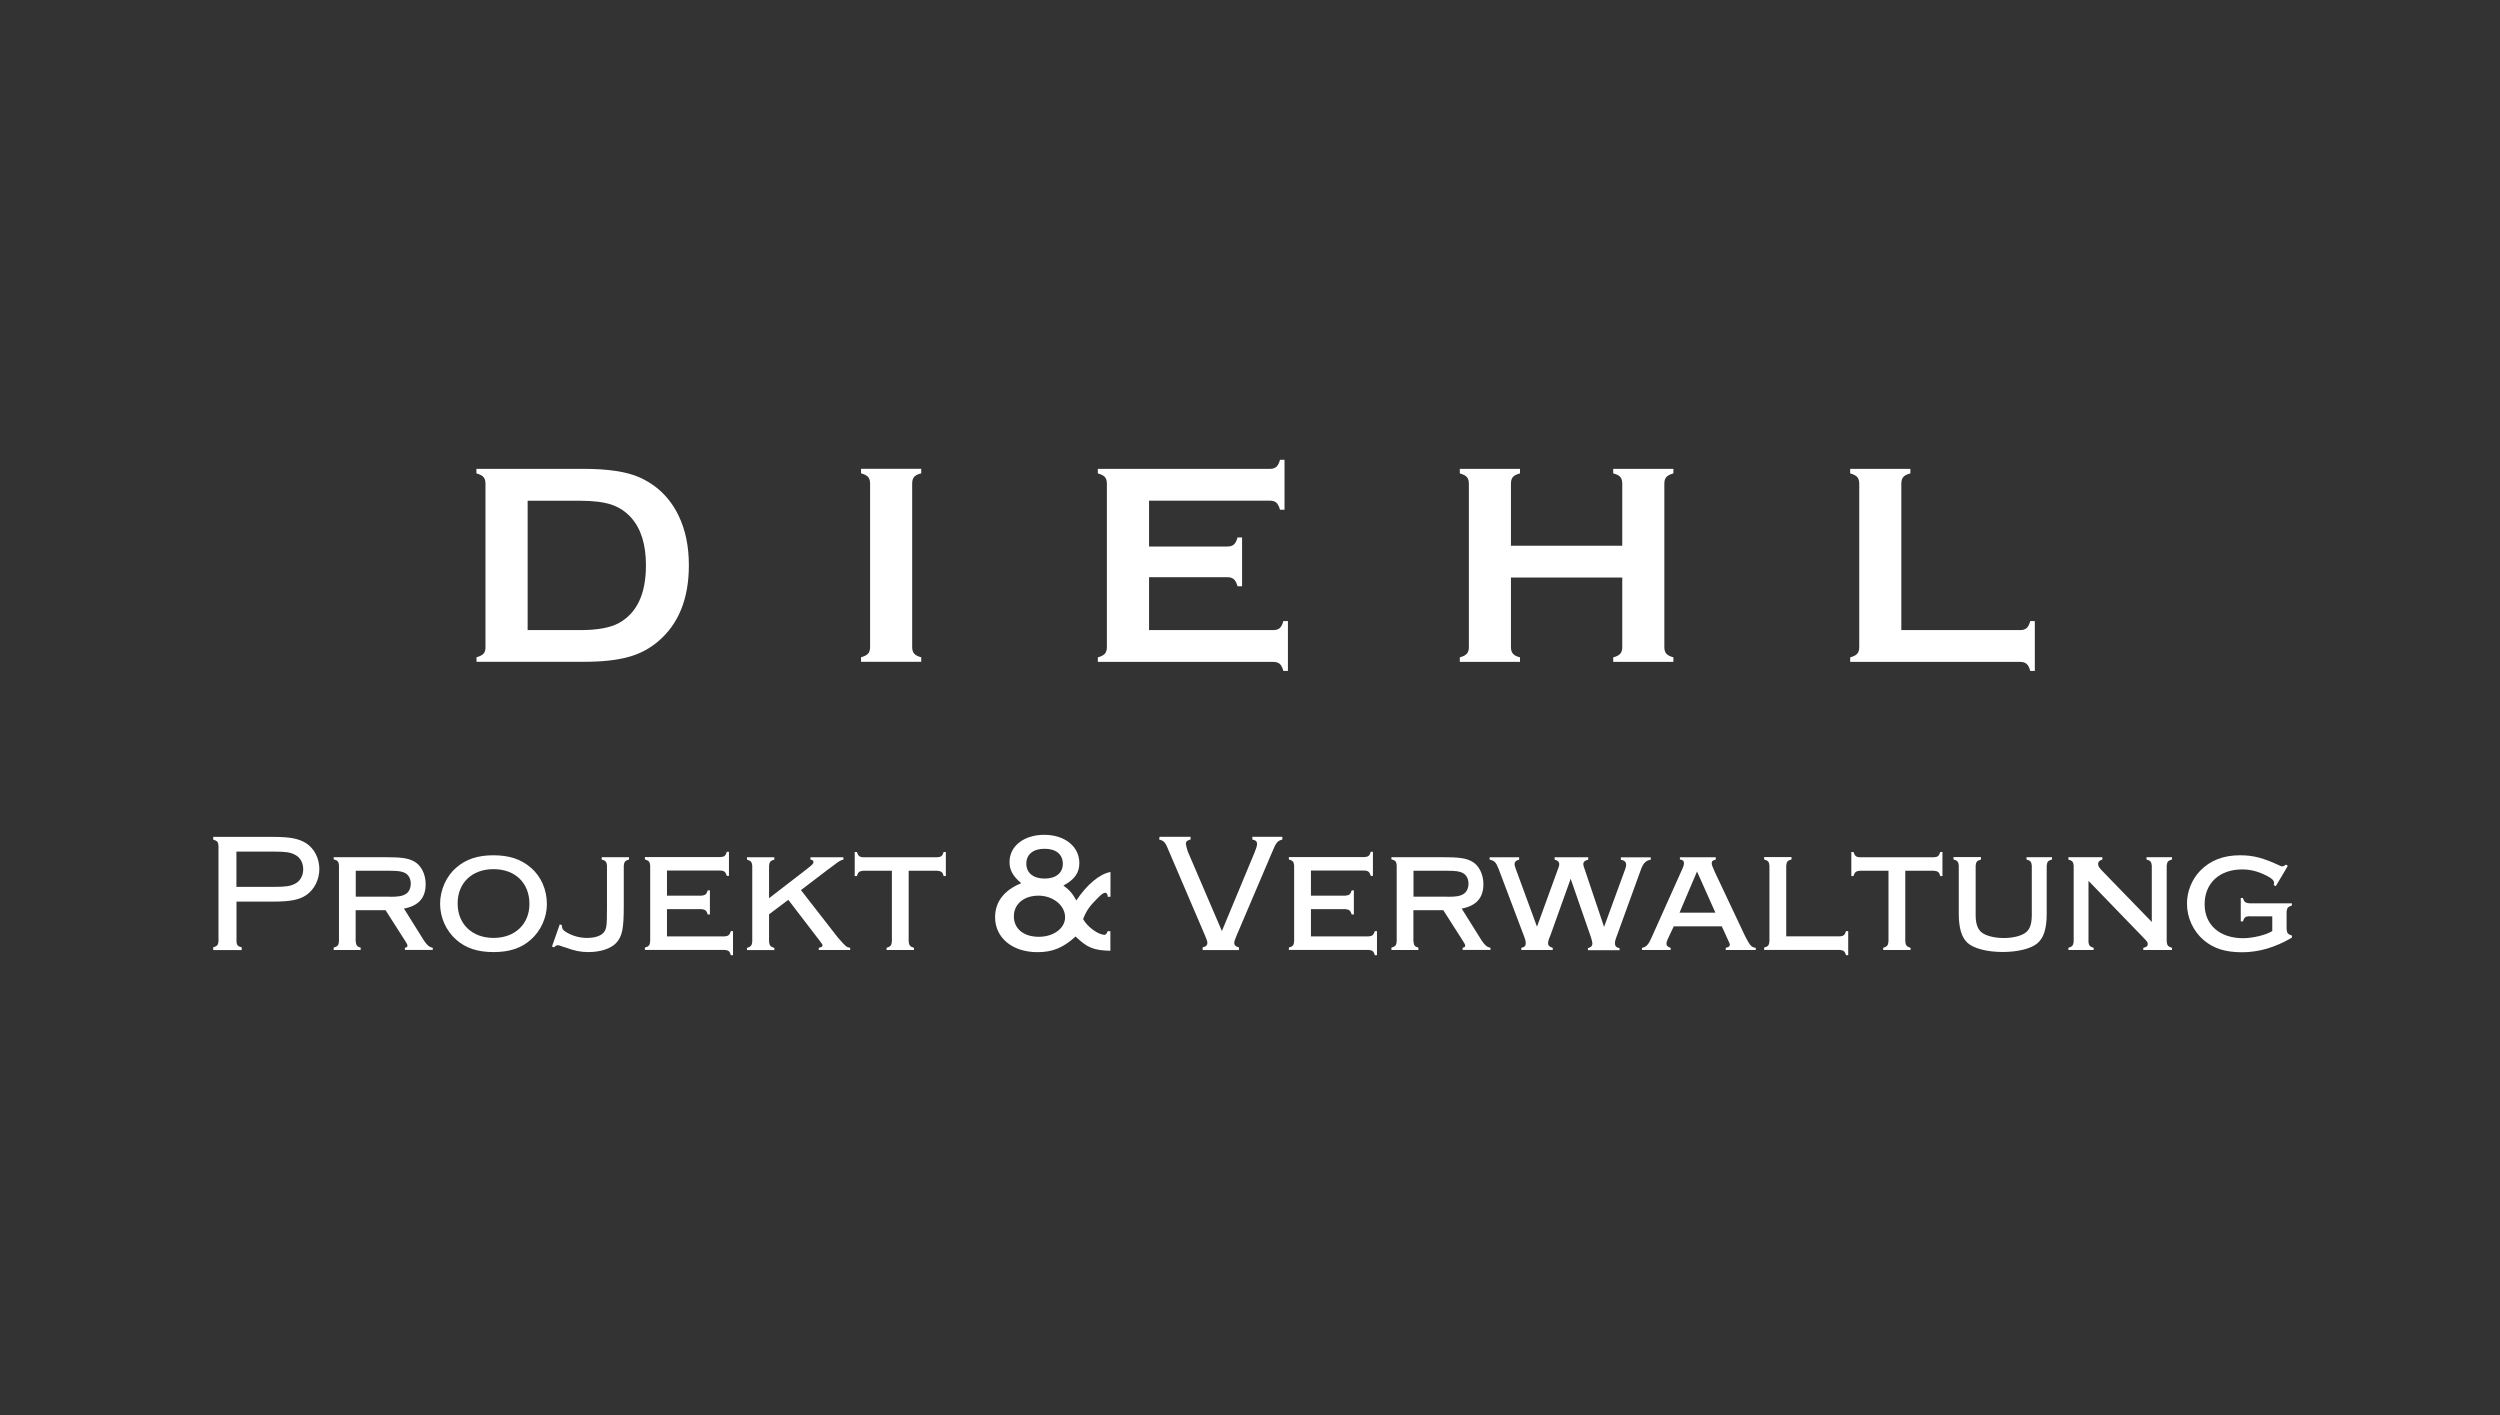 <?xml version="1.0" encoding="UTF-8"?>
<svg id="logos-farbig" xmlns="http://www.w3.org/2000/svg" viewBox="0 0 265 150">
  <rect x="0" y="0" width="265" height="150" fill="#333333" stroke="none"/>
  <defs>
    <style>
      .cls-1 {
        fill: #fff;
      }

      .cls-2 {
        isolation: isolate;
      }
    </style>
  </defs>
  <g id="Ebene_1-2" data-name="Ebene 1-2">
    <g>
      <g class="cls-2">
        <g class="cls-2">
          <path class="cls-1" d="M25.06,99.79c.04.4.14.52.56.63v.29h-3.02v-.29c.41-.13.52-.23.56-.63v-10.16c-.04-.4-.14-.5-.56-.63v-.29h6.35c1.8,0,2.73.18,3.51.68.86.56,1.39,1.6,1.39,2.73s-.54,2.19-1.4,2.77c-.76.5-1.69.68-3.49.68h-3.89v4.21ZM29,94.01c1.26,0,1.78-.07,2.28-.34.54-.27.86-.85.86-1.53s-.32-1.26-.86-1.53c-.5-.27-.99-.34-2.28-.34h-3.94v3.74h3.94Z"/>
        </g>
        <g class="cls-2">
          <path class="cls-1" d="M37.71,99.8c.04.41.13.54.52.65v.25h-2.86v-.25c.41-.13.52-.23.56-.65v-8.1c-.04-.38-.14-.5-.56-.61v-.23h5.22c1.93,0,2.61.09,3.27.43.77.4,1.26,1.35,1.26,2.43,0,1.46-.76,2.3-2.3,2.59l2.1,3.36c.36.54.58.72.95.79v.23h-2.95v-.23c.2-.04.27-.09.27-.22,0-.09-.05-.22-.22-.47l-2.1-3.29h-3.17v3.31ZM41.31,95.06c.92,0,1.33-.07,1.69-.29.34-.2.54-.61.54-1.1s-.2-.88-.54-1.1c-.36-.2-.74-.27-1.69-.27h-3.6v2.75h3.6Z"/>
        </g>
        <g class="cls-2">
          <path class="cls-1" d="M56.26,91.96c1.1.95,1.71,2.34,1.71,3.89,0,1.4-.65,2.84-1.71,3.76-1.01.9-2.27,1.31-3.94,1.31s-2.95-.41-3.96-1.31c-1.08-.95-1.71-2.36-1.71-3.81s.65-2.92,1.71-3.83c1.03-.9,2.28-1.31,3.94-1.31s2.93.41,3.96,1.31ZM48.51,95.77c0,2.18,1.53,3.65,3.81,3.65s3.8-1.48,3.8-3.6c0-2.23-1.51-3.69-3.81-3.69s-3.8,1.48-3.8,3.63Z"/>
        </g>
        <g class="cls-2">
          <path class="cls-1" d="M59.32,97.97l.22.09.02.07c.02.36.13.49.58.75.65.36,1.35.54,2.09.54.81,0,1.42-.2,1.73-.54.34-.4.38-.65.38-2.73v-4.39c-.04-.41-.14-.54-.56-.65v-.25h2.9v.25c-.41.11-.52.23-.56.65v4.26c0,2.46-.16,3.24-.83,3.96-.56.58-1.65.94-2.91.94-.85,0-1.46-.13-2.45-.49l-.18-.05c-.43-.16-.49-.18-.61-.18-.16,0-.23.04-.41.22l-.22-.09.83-2.36Z"/>
        </g>
        <g class="cls-2">
          <path class="cls-1" d="M70.7,99.26h6.1c.41-.04.54-.14.67-.56h.23v2.55h-.23c-.11-.41-.25-.52-.65-.56h-8.46v-.25c.41-.11.52-.23.56-.65v-8.04c-.04-.41-.14-.52-.56-.65v-.25h8.01c.4-.02.56-.14.67-.56h.23v2.55h-.23c-.13-.41-.25-.54-.67-.56h-5.67v2.66h3.65c.41-.04.54-.14.67-.56h.23v2.55h-.23c-.13-.41-.25-.52-.67-.56h-3.65v2.86Z"/>
        </g>
        <g class="cls-2">
          <path class="cls-1" d="M81.52,96.91v2.9c.04.41.14.54.56.67v.23h-2.9v-.23c.41-.13.52-.25.56-.67v-8.04c-.04-.41-.14-.52-.56-.65v-.25h2.9v.25c-.41.11-.52.23-.56.65v3.44l3.99-3.08c.63-.49.72-.59.72-.76,0-.13-.09-.22-.32-.25v-.25h3.49v.25c-.31.07-.41.13-1.04.61l-.56.41-2.9,2.21,3.89,5c.9,1.03.92,1.04,1.33,1.12v.23h-3.33v-.23c.29-.07.4-.14.4-.25,0-.09-.05-.18-.32-.52l-3.31-4.32-2.03,1.53Z"/>
        </g>
        <g class="cls-2">
          <path class="cls-1" d="M96.32,99.8c.04.41.14.54.56.67v.23h-2.9v-.23c.41-.13.52-.25.56-.67v-7.5h-3.04c-.41.04-.54.14-.67.56h-.23v-2.55h.23c.13.41.27.54.67.56h7.86c.4-.02.54-.14.67-.56h.23v2.55h-.23c-.11-.41-.25-.52-.67-.56h-3.04v7.5Z"/>
          <path class="cls-1" d="M117.71,95.06h-.29c0-.27-.11-.43-.27-.43s-.4.16-.79.56c-.85.83-1.22,1.37-1.55,2.23.45.83,1.6,1.67,2.28,1.67q.18,0,.32-.38h.29v2.07c-1.78-.04-2.45-.32-3.69-1.51-1.3,1.19-2.45,1.66-4.03,1.66-2.66,0-4.5-1.51-4.5-3.71,0-1.62.95-2.86,2.77-3.6-.88-.74-1.24-1.39-1.24-2.25,0-1.69,1.53-2.88,3.69-2.88s3.71,1.24,3.71,2.99c0,1.04-.5,1.75-1.69,2.39.61.43,1.01.88,1.37,1.58,1.13-1.69,2.46-2.81,3.62-3.02v2.63ZM107.47,97.14c0,1.31,1.04,2.16,2.64,2.16s2.79-.92,2.79-2.07c0-1.26-1.28-2.29-2.82-2.29s-2.61.88-2.61,2.19ZM108.79,91.55c0,.97.74,1.58,1.94,1.58s1.93-.61,1.93-1.56c0-1.01-.72-1.6-1.94-1.6s-1.93.61-1.93,1.58Z"/>
        </g>
        <g class="cls-2">
          <path class="cls-1" d="M133.02,90.25c.16-.36.23-.63.23-.81,0-.23-.14-.38-.5-.45v-.29h3.18v.29c-.56.16-.65.29-1.15,1.49l-3.72,8.73c-.16.38-.23.58-.23.74,0,.25.16.4.5.47v.29h-3.85v-.29c.34-.07.5-.22.5-.49,0-.13-.07-.34-.23-.72l-3.85-9c-.36-.92-.5-1.08-1.03-1.22l.04-.29h3.29v.29c-.34.07-.5.22-.5.43,0,.14.13.63.2.83l3.62,8.44,3.51-8.44Z"/>
        </g>
        <g class="cls-2">
          <path class="cls-1" d="M138.96,99.26h6.1c.41-.04.54-.14.67-.56h.23v2.55h-.23c-.11-.41-.25-.52-.65-.56h-8.46v-.25c.41-.11.52-.23.56-.65v-8.04c-.04-.41-.14-.52-.56-.65v-.25h8.01c.4-.02.56-.14.67-.56h.23v2.55h-.23c-.13-.41-.25-.54-.67-.56h-5.67v2.66h3.65c.41-.04.54-.14.67-.56h.23v2.55h-.23c-.13-.41-.25-.52-.67-.56h-3.65v2.86Z"/>
        </g>
        <g class="cls-2">
          <path class="cls-1" d="M149.83,99.8c.04.41.13.54.52.65v.25h-2.86v-.25c.41-.13.52-.23.56-.65v-8.1c-.04-.38-.14-.5-.56-.61v-.23h5.22c1.93,0,2.61.09,3.27.43.77.4,1.26,1.35,1.26,2.43,0,1.46-.76,2.3-2.3,2.59l2.1,3.36c.36.54.58.72.95.79v.23h-2.95v-.23c.2-.04.27-.09.27-.22,0-.09-.05-.22-.22-.47l-2.1-3.29h-3.17v3.31ZM153.43,95.06c.92,0,1.33-.07,1.69-.29.34-.2.54-.61.54-1.1s-.2-.88-.54-1.1c-.36-.2-.74-.27-1.69-.27h-3.6v2.75h3.6Z"/>
        </g>
        <g class="cls-2">
          <path class="cls-1" d="M164.27,99.3q-.18.5-.18.65c0,.27.14.41.5.52v.23h-3.33v-.23c.34-.07.47-.2.47-.49,0-.16-.05-.41-.16-.68l-2.73-7.23c-.27-.67-.43-.84-.94-.95v-.25h3.13v.25c-.34.09-.49.23-.49.49,0,.11.04.23.13.49l2.25,6.13,2.23-6.13c.11-.27.13-.38.13-.49,0-.23-.16-.41-.49-.49v-.25h3.56v.25c-.36.09-.52.23-.52.49,0,.11.02.18.13.49l2.07,6.15,2.25-6.15c.07-.18.09-.31.09-.43,0-.31-.18-.47-.56-.54v-.25h3.17v.25c-.49.07-.77.34-1.01.95l-2.68,7.38c-.07.2-.11.36-.11.49,0,.34.14.5.49.54v.23h-3.35v-.23c.31-.05.47-.22.47-.49,0-.14-.05-.32-.16-.68l-2.14-6.17-2.21,6.17Z"/>
        </g>
        <g class="cls-2">
          <path class="cls-1" d="M177.42,98.19l-.65,1.38c-.07.16-.13.34-.13.45,0,.22.14.36.45.45v.23h-3.04v-.23c.45-.07.7-.36,1.03-1.12l3.15-7.03c.22-.47.27-.65.27-.81,0-.25-.11-.36-.43-.41v-.23h3.8v.25c-.32.07-.43.16-.43.38,0,.16.09.41.34.95l3.2,6.78c.52,1.01.68,1.19,1.13,1.24v.23h-3.18v-.23c.31-.07.43-.16.43-.34,0-.07,0-.09-.22-.56l-.63-1.38h-5.09ZM179.88,92.39l-1.85,4.35h3.8l-1.94-4.35Z"/>
          <path class="cls-1" d="M195.01,99.26c.41-.04.54-.14.67-.56h.23v2.55h-.23c-.13-.41-.25-.52-.67-.56h-8.01v-.25c.41-.11.52-.23.56-.65v-8.04c-.04-.41-.14-.52-.56-.65v-.25h2.9v.25c-.41.11-.52.23-.56.65v7.5h5.67Z"/>
        </g>
        <g class="cls-2">
          <path class="cls-1" d="M201.96,99.8c.04.41.14.54.56.67v.23h-2.9v-.23c.41-.13.52-.25.56-.67v-7.5h-3.04c-.41.04-.54.14-.67.56h-.23v-2.55h.23c.13.41.27.54.67.56h7.86c.4-.02.54-.14.67-.56h.23v2.55h-.23c-.11-.41-.25-.52-.67-.56h-3.04v7.5Z"/>
        </g>
        <g class="cls-2">
          <path class="cls-1" d="M210,91.11c-.43.11-.54.23-.58.65v5.22c0,.97.22,1.56.7,1.91.5.34,1.35.54,2.28.54s1.78-.2,2.27-.54c.49-.34.7-.92.7-1.91v-5.22c-.04-.41-.14-.54-.56-.65v-.25h2.7v.25c-.41.11-.52.23-.56.65v5.09c0,1.62-.32,2.61-1.04,3.18-.67.54-2.05.88-3.62.88-1.69,0-3.11-.38-3.76-.99-.61-.59-.9-1.57-.9-3.08v-5.09c-.04-.4-.14-.54-.56-.65v-.25h2.91v.25Z"/>
        </g>
        <g class="cls-2">
          <path class="cls-1" d="M221.37,99.8c.04.41.14.54.56.67v.23h-2.68v-.23c.41-.13.52-.25.56-.67v-8.04c-.04-.41-.14-.52-.56-.65v-.25h3.6v.25c-.32.11-.45.23-.45.47s.11.4.47.77l5.22,5.38v-5.97c-.04-.41-.14-.54-.56-.65v-.25h2.7v.25c-.41.11-.52.23-.56.65v8.04c.04.41.14.54.56.67v.23h-3.04v-.23c.36-.09.47-.18.47-.4,0-.18-.04-.25-.45-.67l-5.83-6.03v6.42Z"/>
        </g>
        <g class="cls-2">
          <path class="cls-1" d="M238.42,97.11c-.41.04-.54.14-.67.56h-.23v-2.48h.23c.13.41.25.52.67.56h4.52v.23c-.41.13-.52.25-.56.65v1.87c.04.41.14.54.56.67v.22c-1.76,1.04-3.51,1.55-5.29,1.55s-3.02-.41-4.05-1.28c-1.12-.95-1.78-2.39-1.78-3.87,0-1.29.5-2.55,1.4-3.49,1.04-1.08,2.45-1.64,4.21-1.64,1.42,0,2.46.27,4.28,1.12.07.04.14.05.22.05.11,0,.2-.04.38-.18l.2.13-1.28,2.16-.22-.13c.04-.11.04-.16.04-.23,0-.23-.22-.47-.72-.72-.95-.49-1.75-.7-2.66-.7-2.41,0-3.98,1.46-3.98,3.69s1.64,3.6,4.08,3.6c1.04,0,2.5-.36,3.09-.76v-1.56h-2.45Z"/>
        </g>
      </g>
      <g class="cls-2">
        <g class="cls-2">
          <path class="cls-1" d="M51.46,68.58v-17.31c0-.31-.07-.54-.21-.7-.14-.16-.39-.29-.75-.39v-.48h11.41c2.5,0,4.42.29,5.76.85,1.92.83,3.34,2.2,4.26,4.11.73,1.5,1.09,3.25,1.09,5.26,0,3.53-1.08,6.22-3.25,8.06-.91.78-1.97,1.34-3.19,1.67-1.22.33-2.77.5-4.66.5h-11.41v-.48c.36-.1.61-.23.75-.39.14-.16.21-.39.21-.71ZM55.92,66.79h5.61c1.79,0,3.14-.25,4.04-.73,1.93-1.05,2.9-3.09,2.9-6.13,0-2.2-.52-3.88-1.56-5.05-.58-.65-1.28-1.11-2.1-1.39-.82-.27-1.91-.41-3.27-.41h-5.61v13.71Z"/>
          <path class="cls-1" d="M92.23,68.58v-17.33c0-.3-.07-.53-.21-.69-.14-.16-.39-.29-.75-.39v-.48h6.38v.48c-.36.09-.61.22-.75.38-.14.17-.21.4-.21.7v17.33c0,.31.07.55.22.71.14.17.39.29.74.38v.48h-6.38v-.48c.36-.1.61-.23.75-.39.14-.16.21-.39.21-.71Z"/>
          <path class="cls-1" d="M121.8,61.18v5.61h13.16c.3,0,.53-.07.69-.21.16-.14.29-.39.39-.75h.48v5.29h-.48c-.1-.36-.23-.61-.39-.75-.16-.14-.39-.21-.69-.21h-18.59v-.48c.36-.1.61-.23.75-.39.14-.16.21-.39.21-.71v-17.31c0-.31-.07-.54-.21-.7-.14-.16-.39-.29-.75-.39v-.48h18.23c.3,0,.53-.07.69-.21.16-.14.29-.39.39-.75h.48v5.29h-.48c-.1-.36-.23-.6-.39-.75-.16-.14-.39-.21-.69-.21h-12.8v4.86h8.3c.3,0,.53-.07.69-.21.16-.14.29-.39.39-.75h.48v5.17h-.48c-.1-.35-.23-.6-.39-.74-.16-.14-.39-.22-.69-.22h-8.3Z"/>
          <path class="cls-1" d="M171.96,61.22h-11.8v7.38c0,.3.07.53.22.7.14.17.39.29.74.38v.48h-6.38v-.48c.36-.1.61-.23.75-.39.14-.16.21-.39.21-.69v-17.34c0-.3-.07-.53-.21-.69-.14-.16-.39-.29-.75-.39v-.48h6.38v.48c-.36.09-.61.22-.75.38-.14.17-.21.4-.21.7v6.59h11.8v-6.59c0-.3-.07-.53-.21-.7-.14-.17-.39-.29-.75-.38v-.48h6.38v.48c-.36.1-.61.23-.75.39-.14.16-.21.39-.21.69v17.34c0,.3.07.53.21.69.14.16.39.29.75.39v.48h-6.38v-.48c.35-.09.6-.22.74-.38.15-.16.22-.4.22-.7v-7.38Z"/>
          <path class="cls-1" d="M201.54,66.79h12.58c.31,0,.54-.07.7-.21s.29-.39.39-.75h.48v5.29h-.48c-.1-.36-.23-.61-.39-.75-.16-.14-.39-.21-.7-.21h-18v-.48c.36-.1.61-.23.75-.39.14-.16.21-.39.21-.71v-17.31c0-.31-.07-.54-.21-.7-.14-.16-.39-.29-.75-.39v-.48h6.38v.48c-.36.09-.61.22-.75.38-.14.17-.21.4-.21.71v15.51Z"/>
        </g>
      </g>
    </g>
  </g>
</svg>